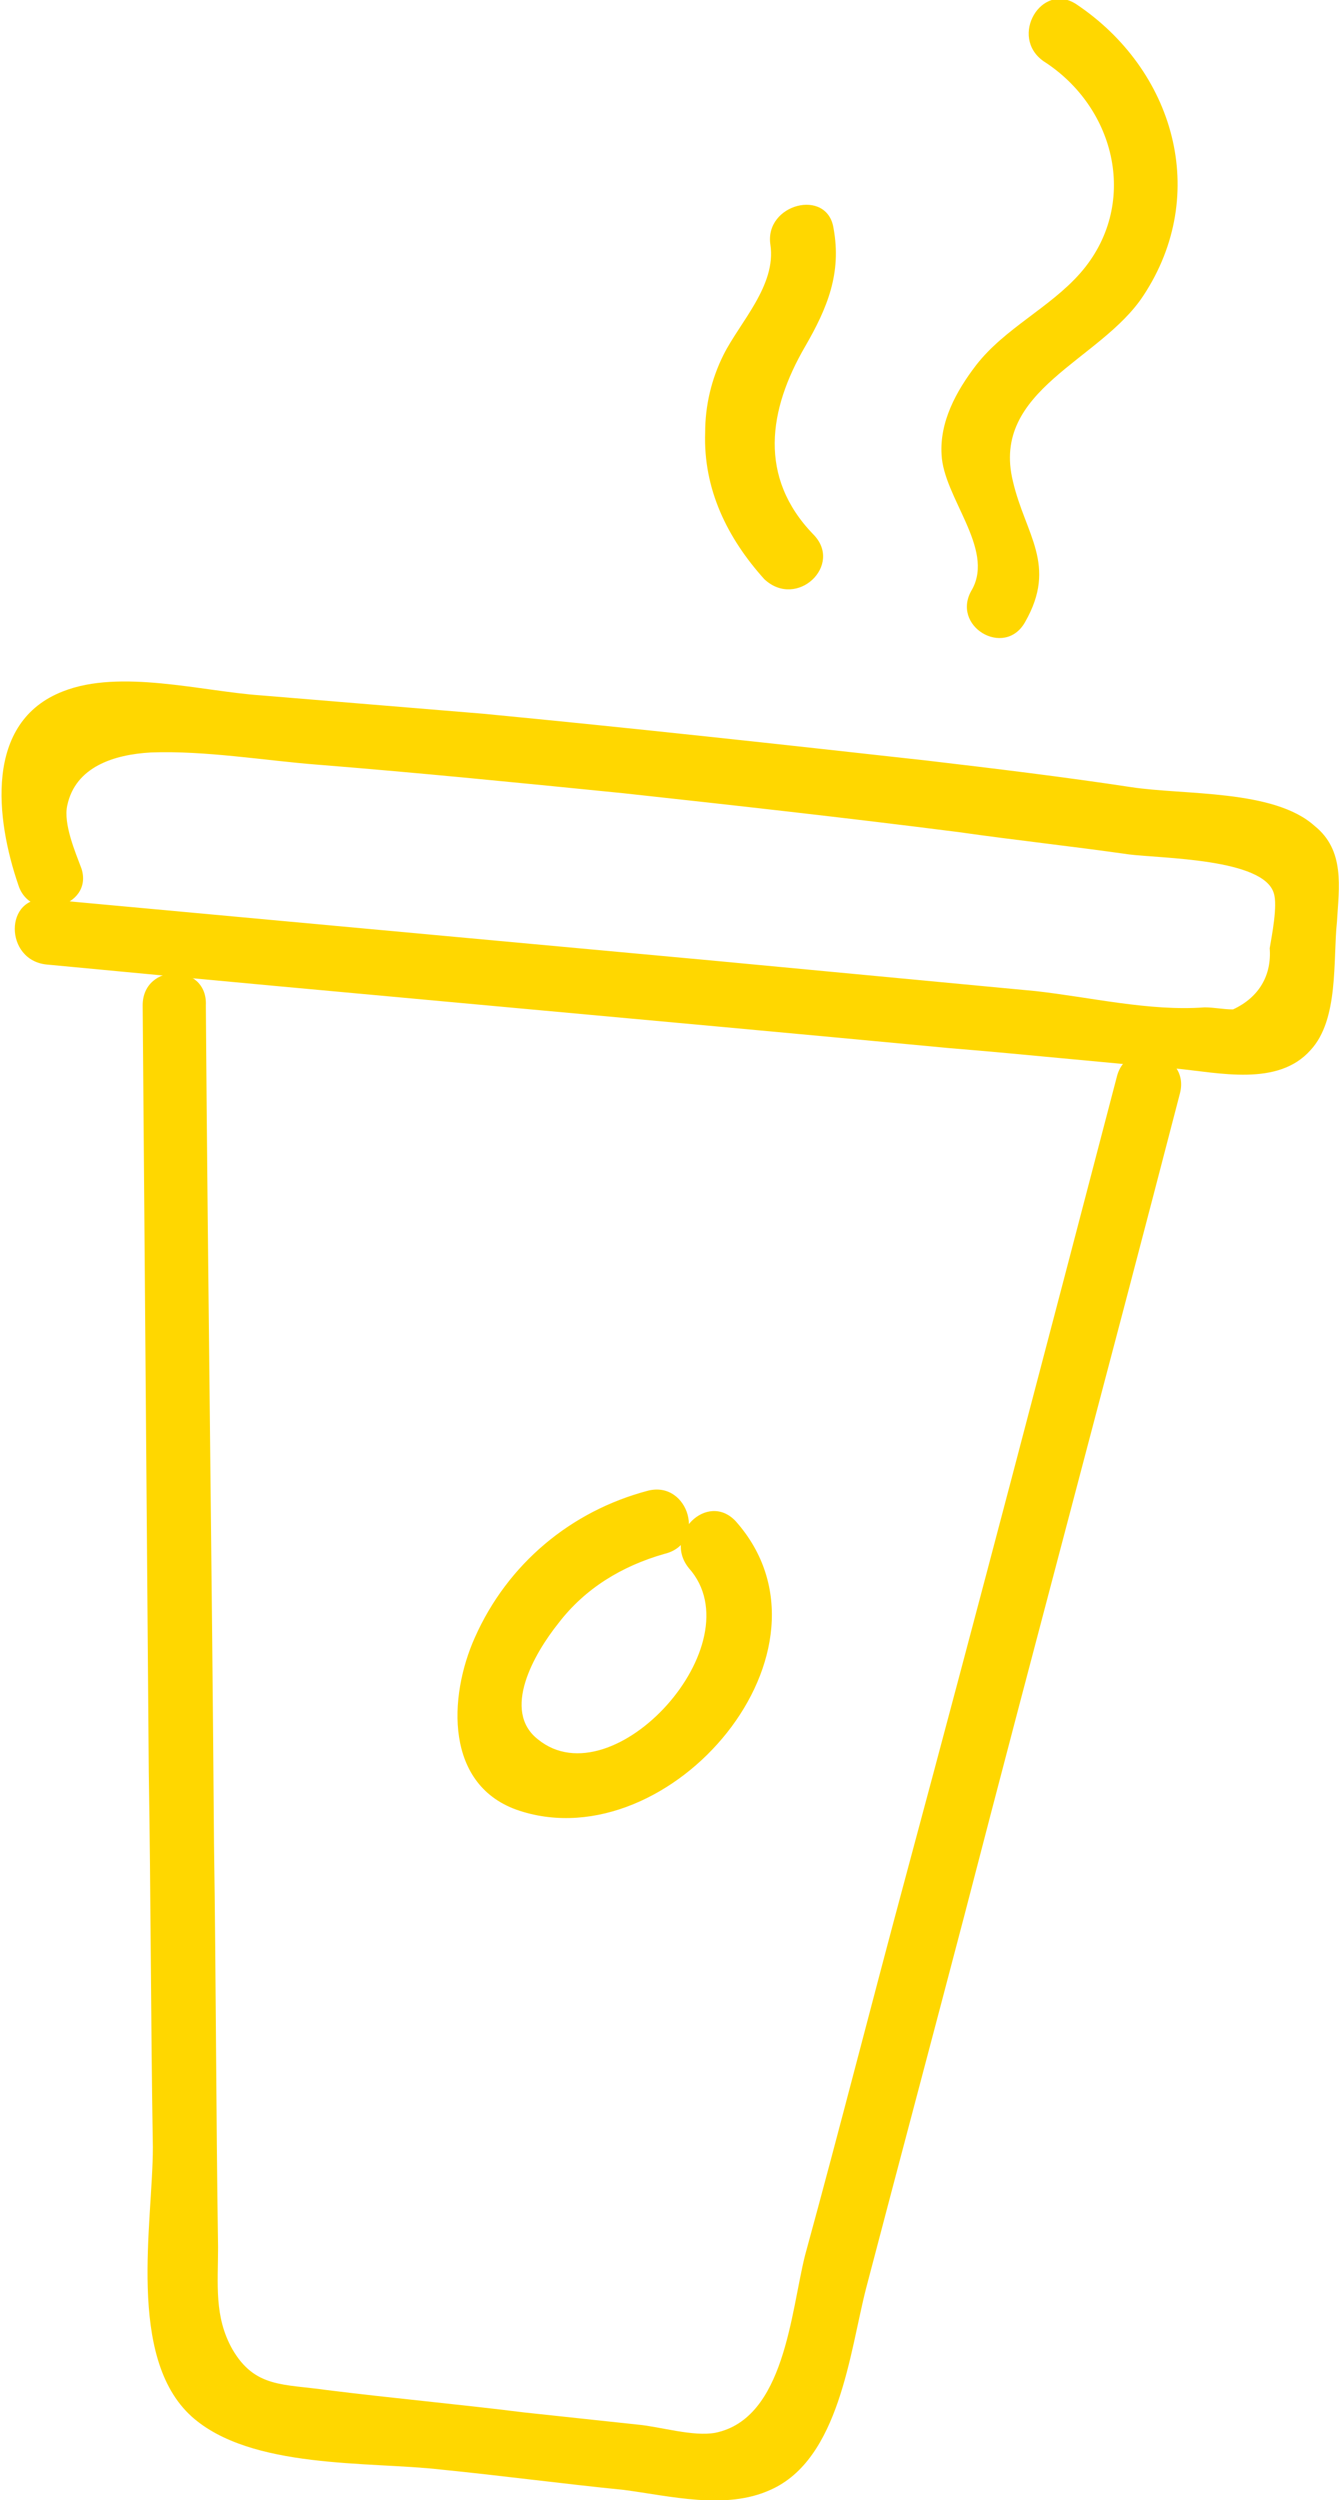 <?xml version="1.0" encoding="UTF-8"?> <!-- Generator: Adobe Illustrator 27.2.0, SVG Export Plug-In . SVG Version: 6.00 Build 0) --> <svg xmlns="http://www.w3.org/2000/svg" xmlns:xlink="http://www.w3.org/1999/xlink" id="Слой_1" x="0px" y="0px" viewBox="0 0 65.7 122.6" style="enable-background:new 0 0 65.7 122.6;" xml:space="preserve"> <style type="text/css"> .st0{fill:#FFD700;} </style> <g> <g> <path class="st0" d="M7,49.3c0.1,12.5,0.2,25,0.3,37.6c0.1,6.1,0.1,12.3,0.2,18.4c0,3.7-1.3,10.3,1.9,13.2 c2.9,2.6,8.7,2.2,12.2,2.6c3,0.3,6,0.7,9,1c2.3,0.3,5,1,7.2,0c3.4-1.5,3.9-6.8,4.7-9.9c1.6-6.1,3.2-12.1,4.8-18.2 c3.5-13.5,7.1-26.9,10.6-40.4c0.5-2-2.6-2.8-3.1-0.8c-3.4,13-6.8,26-10.3,39c-1.7,6.3-3.3,12.6-5,18.8c-0.7,2.8-1,8-4.4,8.7 c-1.1,0.2-2.7-0.3-3.8-0.4c-1.9-0.2-3.7-0.4-5.6-0.6c-3.2-0.4-6.5-0.7-9.7-1.1c-2.1-0.3-3.5-0.1-4.6-2c-0.9-1.6-0.7-3.2-0.7-5 c-0.1-6.6-0.1-13.2-0.2-19.8c-0.1-13.7-0.3-27.4-0.4-41.1C10.2,47.2,7,47.2,7,49.3L7,49.3z"></path> <path class="st0" d="M2.3,47.3C17,48.7,31.8,50,46.6,51.4c3.7,0.3,7.4,0.7,11.1,1c2.1,0.2,5,0.9,6.6-0.9c1.4-1.5,1.1-4.4,1.3-6.3 c0.1-1.7,0.4-3.5-1.1-4.7c-2-1.8-6.4-1.5-9-1.9c-3.3-0.5-6.6-0.9-10-1.3C38.3,36.5,31,35.7,23.7,35c-3.6-0.3-7.3-0.6-10.9-0.9 c-2.9-0.2-6.9-1.3-9.7-0.2c-3.9,1.5-3.3,6.3-2.2,9.5c0.6,1.9,3.7,1.1,3.1-0.8c-0.3-0.8-0.9-2.2-0.7-3.1c0.4-1.9,2.3-2.5,4.1-2.6 c2.7-0.1,5.6,0.4,8.2,0.6c5,0.4,10,0.9,15,1.4c5.5,0.6,10.9,1.2,16.4,1.9c2.8,0.4,5.6,0.7,8.4,1.1c1.6,0.2,6.6,0.2,7.1,1.9 c0.2,0.6-0.1,2.1-0.2,2.7c0.1,1.3-0.5,2.4-1.8,3c-0.5,0-0.9-0.1-1.4-0.1c-2.7,0.2-5.6-0.5-8.3-0.8c-5.3-0.5-10.6-1-15.9-1.5 c-10.9-1-21.7-2-32.6-3C0.2,43.9,0.2,47.1,2.3,47.3L2.3,47.3z"></path> <path class="st0" d="M50.3,30.5c1.6-2.8,0-4.3-0.6-6.9c-1.1-4.5,4.3-5.9,6.4-9.1c3.3-5,1.5-11.1-3.3-14.3 c-1.7-1.1-3.3,1.6-1.6,2.8c3.6,2.3,4.7,7.1,1.8,10.4c-1.5,1.7-3.7,2.7-5.1,4.5c-1,1.3-1.8,2.8-1.7,4.4c0.1,2.1,2.6,4.6,1.5,6.6 C46.6,30.7,49.3,32.3,50.3,30.5L50.3,30.5z"></path> <path class="st0" d="M39.9,26.2c-2.7-2.8-2.2-6.1-0.4-9.2c1.1-1.9,1.8-3.6,1.4-5.8c-0.3-2-3.4-1.2-3.1,0.8c0.3,2-1.5,3.8-2.3,5.4 c-0.6,1.2-0.9,2.5-0.9,3.8c-0.1,2.8,1.1,5.2,2.9,7.2C39.1,29.9,41.4,27.7,39.9,26.2L39.9,26.2z"></path> </g> <path class="st0" d="M31.8,73.1c-3.8,1-6.9,3.6-8.5,7.2c-1.3,2.9-1.5,7.3,2.2,8.5c7.4,2.4,16.2-7.9,10.6-14.2 c-1.4-1.5-3.6,0.7-2.3,2.3c3.3,3.7-3.7,11.4-7.4,8.4c-1.8-1.4-0.2-4.2,1-5.7c1.3-1.7,3.1-2.8,5.2-3.4 C34.7,75.7,33.8,72.6,31.8,73.1L31.8,73.1z"></path> </g> </svg> 